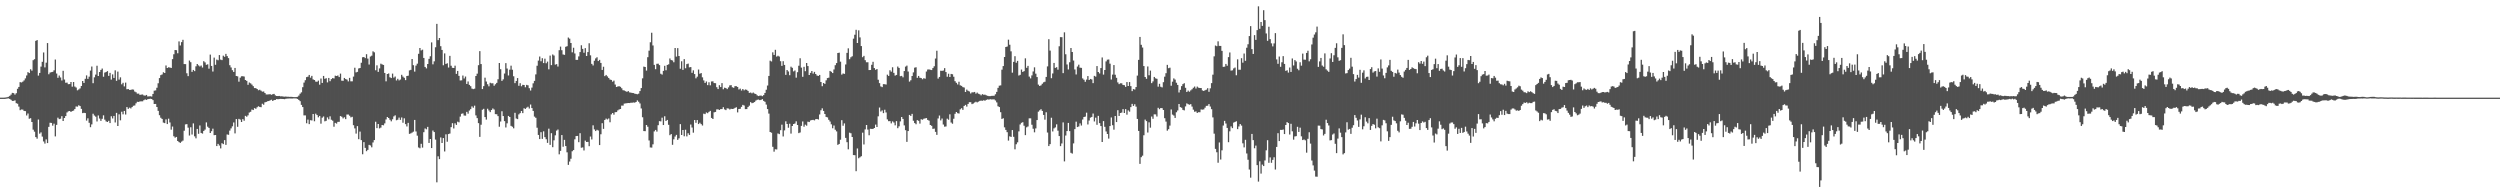 <svg xmlns="http://www.w3.org/2000/svg" width="1920" height="150"><path fill="#4f4f4f" d="M0 75h1v1H0zM1 75h1v1H1zM2 74.998h1v1H2zM3 74.968h1v1H3zM4 74.865h1v1H4zM5 74.67h1v1H5zM6 74.334h1v1.22H6zM7 73.629h1v2.344H7zM8 72.638h1v4.001H8zM9 71.297h1v6.239H9zM10 71.539h1v5.921H10zM11 72.636h1v4.397H11zM12 71.56h1v7.691H12zM13 68.188h1v11.481H13zM14 66.788h1v15.063H14zM15 63.059h1v21.598H15zM16 63.316h1v20.753H16zM17 62.707h1v21.483H17zM18 61.736h1v23.484H18zM19 60.217h1v25.148H19zM20 57.941h1v30.716H20zM21 55.415h1v31.753H21zM22 56.092h1v35.113H22zM23 53.172h1v37.594H23zM24 54.266h1v39.409H24zM25 46.257h1v53.31H25zM26 45.488h1v55.637H26zM27 31.384h1v73.907H27zM28 30.789h1v75.727H28zM29 58.074h1v33.701H29zM30 56.014h1v46.652H30zM31 51.173h1v50.499H31zM32 47.461h1v57.446H32zM33 40.281h1v68.343H33zM34 51.787h1v58.476H34zM35 48.154h1v58.922H35zM36 33.062h1v76.791H36zM37 57.019h1v40.419H37zM38 55.696h1v38.551H38zM39 55.387h1v39.007H39zM40 55.197h1v41.298H40zM41 53.996h1v40.966H41zM42 45.699h1v59.03H42zM43 56.499h1v39.421H43zM44 59.729h1v30.643H44zM45 58.031h1v33.468H45zM46 59.514h1v31.675H46zM47 61.784h1v27.466H47zM48 54.396h1v38.514H48zM49 61.077h1v29.565H49zM50 63.519h1v25.605H50zM51 63.414h1v22.964H51zM52 64.668h1v20.831H52zM53 64.554h1v20.684H53zM54 62.968h1v22.98H54zM55 66.584h1v18.691H55zM56 62.995h1v21.936H56zM57 66.456h1v17.301H57zM58 67.243h1v14.523H58zM59 69.356h1v12.57H59zM60 68.729h1v12.11H60zM61 67.87h1v13.593H61zM62 66.051h1v17.583H62zM63 62.189h1v24.672H63zM64 63.696h1v22.939H64zM65 60.528h1v26.317H65zM66 57.921h1v34.72H66zM67 60.578h1v30.298H67zM68 58.898h1v35.434H68zM69 54.213h1v43.461H69zM70 51.091h1v44.449H70zM71 63.874h1v23.468H71zM72 59.374h1v29.343H72zM73 57.314h1v32.282H73zM74 50.482h1v42.779H74zM75 58.36h1v30.302H75zM76 55.314h1v35.727H76zM77 53.725h1v39.103H77zM78 52.652h1v38.563H78zM79 58.946h1v29.606H79zM80 55.74h1v36.146H80zM81 55.28h1v37.956H81zM82 54.627h1v39.057H82zM83 58.273h1v34.502H83zM84 55.957h1v38.56H84zM85 61.148h1v28.141H85zM86 57.145h1v33.857H86zM87 59.839h1v29.194H87zM88 54.012h1v40.018H88zM89 62.068h1v24.635H89zM90 54.973h1v41.806H90zM91 61.118h1v26.711H91zM92 59.399h1v33.026H92zM93 64.758h1v21.06H93zM94 63.572h1v24.237H94zM95 66.341h1v18.849H95zM96 63.423h1v24.546H96zM97 68.573h1v13.669H97zM98 68.33h1v15.287H98zM99 69.054h1v13.66H99zM100 69.006h1v14.299H100zM101 68.653h1v13.587H101zM102 68.816h1v12.412H102zM103 70.294h1v10.728H103zM104 70.846h1v8.505H104zM105 71.915h1v6.283H105zM106 71.892h1v6.39H106zM107 72.865h1v4.997H107zM108 72.656h1v5.171H108zM109 72.53h1v5.274H109zM110 73.263h1v3.703H110zM111 73.462h1v2.886H111zM112 72.894h1v3.841H112zM113 74.089h1v2.11H113zM114 74h1v2.005H114zM115 73.954h1v1.893H115zM116 74.133h1v1.881H116zM117 72.132h1v4.747H117zM118 69.612h1v10.279H118zM119 69.402h1v10.407H119zM120 67.385h1v14.804H120zM121 63.929h1v21.234H121zM122 59.951h1v28.501H122zM123 57.719h1v32.708H123zM124 57.166h1v34.182H124zM125 55.502h1v38.652H125zM126 56.053h1v38.489H126zM127 50.267h1v41.426H127zM128 52.206h1v43.056H128zM129 51.665h1v39.496H129zM130 51.855h1v42.177H130zM131 52.185h1v47.388H131zM132 45.399h1v51.785H132zM133 41.691h1v62.959H133zM134 38.425h1v67.322H134zM135 38.557h1v66.594H135zM136 40.897h1v67.395H136zM137 31.787h1v77.393H137zM138 34.925h1v74.79H138zM139 32.371h1v76.404H139zM140 30.565h1v77.429H140zM141 49.219h1v51.209H141zM142 49.23h1v46.287H142zM143 56.248h1v39.078H143zM144 58.486h1v39.551H144zM145 46.516h1v57.578H145zM146 47.752h1v49.991H146zM147 55.213h1v48.123H147zM148 53.712h1v41.057H148zM149 54.616h1v50.105H149zM150 50.945h1v55.319H150zM151 49.159h1v49.883H151zM152 50.226h1v52.529H152zM153 51.022h1v45.328H153zM154 50.345h1v51.746H154zM155 51.844h1v50.749H155zM156 47.01h1v53.536H156zM157 47.921h1v51.63H157zM158 49.75h1v44.275H158zM159 49.409h1v47.862H159zM160 52.748h1v45.5H160zM161 41.959h1v60.167H161zM162 50.613h1v50.163H162zM163 54.918h1v43.893H163zM164 44.234h1v59.59H164zM165 49.77h1v53.923H165zM166 45.767h1v66.434H166zM167 46.291h1v64.177H167zM168 42.284h1v69.497H168zM169 45.788h1v68.171H169zM170 46.17h1v63.806H170zM171 42.778h1v67.924H171zM172 43.643h1v63.98H172zM173 41.373h1v69.899H173zM174 43.108h1v60.181H174zM175 44.65h1v58.885H175zM176 50.059h1v50.24H176zM177 51.814h1v46.812H177zM178 53.931h1v43.074H178zM179 55.227h1v38.801H179zM180 52.16h1v50.284H180zM181 58.367h1v33.092H181zM182 58.635h1v38.727H182zM183 62.743h1v28.57H183zM184 59.64h1v32.239H184zM185 58.557h1v35.122H185zM186 58.509h1v32.971H186zM187 58.784h1v33.939H187zM188 61.45h1v27.53H188zM189 62.114h1v27.533H189zM190 65.117h1v23.433H190zM191 63.366h1v23.067H191zM192 64.018h1v21.827H192zM193 64.964h1v19.165H193zM194 66.186h1v18.341H194zM195 67.632h1v15.422H195zM196 67.69h1v15.873H196zM197 68.349h1v14.006H197zM198 69.342h1v12.291H198zM199 68.919h1v13.216H199zM200 69.614h1v12.719H200zM201 70.397h1v9.272H201zM202 70.26h1v10.151H202zM203 71.436h1v7.162H203zM204 72.551h1v5.729H204zM205 72.56h1v5.198H205zM206 72.425h1v5.138H206zM207 72.37h1v4.692H207zM208 72.796h1v3.809H208zM209 72.356h1v5.228H209zM210 72.066h1v4.768H210zM211 73.244h1v3.509H211zM212 73.748h1v2.344H212zM213 73.796h1v2.431H213zM214 73.686h1v2.419H214zM215 73.988h1v1.918H215zM216 73.936h1v2.065H216zM217 74.151h1v1.888H217zM218 74.217h1v1.989H218zM219 74.121h1v1.74H219zM220 74.295h1v1.442H220zM221 74.313h1v1.348H221zM222 74.405h1v1.206H222zM223 74.339h1v1.341H223zM224 74.428h1v1.227H224zM225 74.542h1v1.028H225zM226 74.59h1v1H226zM227 74.526h1v1.096H227zM228 74.325h1v1.643H228zM229 73.432h1v3.307H229zM230 71.915h1v5.793H230zM231 70.908h1v9.652H231zM232 66.969h1v15.255H232zM233 63.462h1v25.152H233zM234 61.617h1v26.99H234zM235 59.23h1v35.45H235zM236 58.889h1v32.946H236zM237 57.545h1v37.791H237zM238 59.633h1v32.685H238zM239 58.257h1v34.246H239zM240 60.97h1v26.58H240zM241 61.464h1v31.664H241zM242 62.668h1v24.617H242zM243 62.812h1v25.576H243zM244 61.894h1v28.215H244zM245 65.002h1v24.047H245zM246 60.303h1v34.685H246zM247 63.673h1v26.679H247zM248 58.337h1v31.112H248zM249 60.537h1v32.655H249zM250 60.081h1v32.699H250zM251 63.286h1v26.878H251zM252 59.843h1v31.804H252zM253 62.373h1v26.954H253zM254 60.75h1v31.19H254zM255 59.962h1v32.699H255zM256 60.265h1v37.08H256zM257 58.102h1v36.265H257zM258 58.347h1v36.583H258zM259 57.946h1v35.649H259zM260 59.166h1v34.363H260zM261 56.516h1v32.607H261zM262 61.935h1v27.725H262zM263 62.064h1v28.851H263zM264 59.871h1v30.174H264zM265 60.725h1v30.758H265zM266 61.127h1v26.853H266zM267 62.505h1v25.477H267zM268 59.827h1v29.082H268zM269 62.441h1v27.72H269zM270 62.441h1v27.247H270zM271 58.827h1v37.347H271zM272 52.016h1v46.608H272zM273 55.579h1v47.006H273zM274 55.172h1v41.678H274zM275 52.592h1v54.31H275zM276 52.231h1v48.835H276zM277 48.157h1v59.442H277zM278 43.98h1v74.5H278zM279 43.794h1v65.367H279zM280 44.639h1v68.906H280zM281 41.638h1v74.495H281zM282 44.991h1v70.115H282zM283 49.564h1v61.694H283zM284 43.442h1v68.254H284zM285 42.73h1v70.437H285zM286 39.448h1v69.979H286zM287 40.182h1v67.393H287zM288 53.984h1v39.526H288zM289 50.157h1v48.274H289zM290 55.197h1v40.027H290zM291 52.54h1v46.072H291zM292 48.921h1v49.078H292zM293 49.477h1v46.53H293zM294 49.864h1v46.402H294zM295 56.01h1v38.782H295zM296 62.485h1v29.288H296zM297 56.824h1v33.012H297zM298 56.429h1v34.216H298zM299 59.317h1v32.653H299zM300 59.953h1v33.246H300zM301 56.509h1v35.113H301zM302 59.601h1v29.817H302zM303 58.804h1v29.794H303zM304 61.794h1v30.568H304zM305 60.509h1v31.444H305zM306 61.766h1v28.563H306zM307 61.07h1v30.966H307zM308 57.468h1v32.726H308zM309 58.841h1v35.42H309zM310 59.734h1v31.17H310zM311 61.53h1v33.813H311zM312 58.358h1v38.782H312zM313 58.092h1v36.281H313zM314 54.064h1v48.728H314zM315 53.673h1v48.776H315zM316 45.291h1v56.525H316zM317 50.093h1v51.005H317zM318 55.005h1v37.084H318zM319 50.397h1v50.561H319zM320 48.878h1v55.317H320zM321 41.306h1v71.939H321zM322 36.864h1v77.02H322zM323 38.704h1v71.728H323zM324 38.166h1v75.189H324zM325 44.513h1v56.995H325zM326 51.402h1v47.279H326zM327 52.549h1v46.759H327zM328 49.148h1v48.306H328zM329 45.234h1v64.518H329zM330 43.206h1v63.536H330zM331 32.574h1v81.147H331zM332 49.402h1v50.845H332zM333 47.086h1v54.324H333zM334 36.289h1v70.918H334zM335 18.347h1v121.701H335zM336 30.84h1v89.245H336zM337 29.178h1v93.042H337zM338 35.484h1v70.091H338zM339 38.354h1v71.479H339zM340 50.114h1v55.898H340zM341 41.016h1v75.315H341zM342 49.118h1v54.035H342zM343 48.571h1v60.3H343zM344 51.858h1v51.085H344zM345 42.881h1v59.668H345zM346 50.473h1v47.148H346zM347 52.073h1v42.531H347zM348 52.245h1v46.436H348zM349 50.414h1v44.28H349zM350 56.747h1v39.178H350zM351 54.49h1v38.947H351zM352 58.248h1v35.704H352zM353 61.78h1v27.787H353zM354 61.695h1v25.727H354zM355 57.992h1v29.075H355zM356 60.271h1v28.439H356zM357 58.77h1v30.05H357zM358 64.439h1v21.476H358zM359 62.583h1v24.729H359zM360 65.174h1v19.737H360zM361 66.177h1v17.629H361zM362 68.026h1v13.69H362zM363 68.461h1v14.271H363zM364 68.076h1v13.058H364zM365 58.356h1v30.256H365zM366 56.552h1v34.163H366zM367 50.095h1v44.456H367zM368 39.251h1v65.885H368zM369 49.178h1v46.638H369zM370 68.383h1v15.88H370zM371 66.156h1v17.411H371zM372 59.651h1v30.266H372zM373 62.629h1v29.208H373zM374 64.723h1v18.764H374zM375 66.312h1v18.501H375zM376 63.54h1v22.559H376zM377 64.002h1v20.474H377zM378 63.924h1v19.366H378zM379 65.842h1v18.258H379zM380 64.698h1v22.98H380zM381 63.636h1v24.136H381zM382 60.899h1v28.272H382zM383 48.367h1v48.945H383zM384 53.144h1v40.172H384zM385 62.121h1v23.312H385zM386 60.926h1v28.19H386zM387 56.47h1v36.555H387zM388 48.461h1v49.407H388zM389 52.647h1v42.051H389zM390 57.964h1v31.073H390zM391 53.49h1v36.374H391zM392 50.418h1v46.255H392zM393 53.561h1v43.763H393zM394 58.573h1v39.973H394zM395 63.824h1v22.818H395zM396 62.178h1v28.84H396zM397 59.953h1v31.55H397zM398 65.874h1v21.989H398zM399 63.922h1v22.943H399zM400 66.241h1v18.998H400zM401 65.142h1v21.737H401zM402 65.263h1v17.871H402zM403 67.042h1v16.603H403zM404 65.154h1v17.544H404zM405 65.556h1v16.393H405zM406 67.756h1v15.617H406zM407 69.553h1v10.726H407zM408 67.289h1v15.702H408zM409 64.023h1v21.192H409zM410 62.114h1v27.455H410zM411 57.127h1v33.365H411zM412 50.503h1v47.615H412zM413 46.527h1v57.123H413zM414 43.428h1v63.367H414zM415 47.063h1v54.484H415zM416 44.673h1v62H416zM417 48.415h1v52.449H417zM418 45.044h1v60.266H418zM419 48.573h1v58.38H419zM420 47.285h1v62.422H420zM421 53.224h1v45.58H421zM422 42.68h1v68.565H422zM423 50.029h1v52.257H423zM424 41.835h1v71.238H424zM425 42.625h1v65.166H425zM426 49.61h1v54.331H426zM427 49.26h1v51.03H427zM428 51.116h1v48.363H428zM429 38.567h1v79.952H429zM430 35.802h1v80.055H430zM431 38.578h1v65.177H431zM432 41.846h1v70.856H432zM433 42.142h1v65.285H433zM434 35.964h1v76.2H434zM435 35.461h1v81.529H435zM436 28.802h1v97.839H436zM437 29.709h1v94.365H437zM438 33.023h1v88.883H438zM439 40.166h1v75.983H439zM440 36.658h1v78.576H440zM441 41.061h1v65.967H441zM442 45.966h1v58.51H442zM443 45.955h1v58.432H443zM444 43.3h1v65.889H444zM445 39.986h1v62.332H445zM446 34.772h1v78.666H446zM447 37.539h1v75.665H447zM448 40.485h1v75.061H448zM449 36.955h1v71.041H449zM450 43.016h1v66.054H450zM451 40.004h1v68.931H451zM452 33.231h1v79.034H452zM453 42.492h1v62.376H453zM454 49.075h1v58.052H454zM455 50.281h1v45.965H455zM456 46.644h1v52.742H456zM457 44.849h1v55.807H457zM458 43.973h1v55.697H458zM459 46.882h1v53.394H459zM460 45.955h1v65.445H460zM461 48.347h1v54.784H461zM462 53.693h1v40.911H462zM463 51.27h1v47.688H463zM464 58.482h1v33.671H464zM465 57.541h1v33.527H465zM466 58.658h1v33.101H466zM467 59.83h1v31.163H467zM468 61.066h1v32.852H468zM469 61.4h1v26.452H469zM470 62.711h1v24.067H470zM471 61.894h1v26.173H471zM472 64.941h1v21.227H472zM473 66.813h1v19.24H473zM474 66.422h1v18.359H474zM475 66.209h1v17.835H475zM476 66.646h1v17.045H476zM477 67.802h1v13.298H477zM478 69.28h1v11.806H478zM479 69.543h1v10.03H479zM480 70.017h1v9.38H480zM481 70.541h1v8.73H481zM482 69.933h1v9.149H482zM483 70.949h1v8.222H483zM484 71.143h1v7.755H484zM485 71.349h1v7.576H485zM486 71.455h1v7.235H486zM487 71.917h1v6.949H487zM488 72.144h1v6.205H488zM489 72.388h1v4.729H489zM490 71.928h1v6.207H490zM491 69.958h1v9.494H491zM492 67.628h1v15.672H492zM493 60.18h1v29.886H493zM494 51.148h1v49.522H494zM495 51.471h1v49.29H495zM496 54.24h1v41.751H496zM497 43.925h1v53.424H497zM498 38.908h1v68.965H498zM499 32.444h1v80.794H499zM500 25.124h1v88.233H500zM501 34.914h1v75.94H501zM502 49.816h1v51.119H502zM503 53.158h1v46.645H503zM504 48.981h1v52.085H504zM505 48.912h1v47.242H505zM506 50.034h1v43.017H506zM507 56.632h1v36.601H507zM508 57.296h1v33.092H508zM509 54.437h1v41.588H509zM510 50.546h1v38.732H510zM511 53.968h1v38.965H511zM512 49.857h1v42.261H512zM513 49.397h1v46.457H513zM514 44.913h1v58.908H514zM515 46.117h1v56.871H515zM516 46.458h1v64.745H516zM517 47.818h1v59.176H517zM518 36.866h1v67.981H518zM519 43.474h1v60.114H519zM520 36.942h1v70.471H520zM521 43.002h1v63.236H521zM522 52.805h1v42.509H522zM523 47.028h1v56.633H523zM524 53.648h1v46.185H524zM525 45.417h1v59.217H525zM526 52.428h1v47.194H526zM527 49.258h1v55.475H527zM528 48.843h1v53.497H528zM529 51.7h1v51.92H529zM530 51.519h1v44.122H530zM531 55.934h1v42.003H531zM532 53.993h1v47.915H532zM533 56.866h1v35.271H533zM534 60.152h1v34.168H534zM535 58.891h1v33.317H535zM536 53.384h1v41.881H536zM537 56.648h1v37.597H537zM538 56.101h1v39.231H538zM539 59.39h1v36.999H539zM540 61.752h1v25.55H540zM541 63.684h1v23.978H541zM542 62.567h1v23.806H542zM543 65.394h1v21.534H543zM544 63.165h1v22.767H544zM545 65.54h1v19.602H545zM546 62.549h1v28.022H546zM547 62.444h1v28.97H547zM548 63.787h1v22.493H548zM549 63.874h1v22.085H549zM550 66.98h1v17.045H550zM551 68.394h1v15.548H551zM552 65.412h1v19.043H552zM553 66.847h1v16.96H553zM554 63.831h1v19.911H554zM555 68.532h1v13.797H555zM556 67.339h1v16.677H556zM557 67.612h1v16.954H557zM558 68.433h1v14.788H558zM559 67.115h1v16.262H559zM560 65.582h1v18.489H560zM561 65.369h1v18.187H561zM562 67.033h1v16.686H562zM563 67.417h1v16.075H563zM564 66.129h1v16.688H564zM565 66.193h1v16.2H565zM566 66.788h1v19.529H566zM567 68.69h1v15.038H567zM568 68.042h1v15.521H568zM569 69.509h1v12.554H569zM570 68.337h1v12.184H570zM571 69.381h1v11.666H571zM572 68.703h1v15.129H572zM573 68.971h1v14.784H573zM574 69.834h1v12.385H574zM575 71.301h1v9.87H575zM576 71.047h1v7.384H576zM577 71.654h1v7.615H577zM578 71.075h1v7.894H578zM579 71.839h1v6.546H579zM580 72.198h1v5.054H580zM581 73.199h1v3.452H581zM582 73.764h1v2.694H582zM583 73.485h1v3.406H583zM584 73.366h1v3.328H584zM585 73.874h1v2.241H585zM586 73.05h1v4.431H586zM587 71.397h1v6.77H587zM588 68.905h1v11.451H588zM589 65.705h1v18.043H589zM590 58.324h1v28.942H590zM591 46.607h1v54.754H591zM592 47.23h1v54.726H592zM593 40.178h1v72.543H593zM594 42.167h1v74.333H594zM595 38.242h1v76.374H595zM596 43.49h1v71.3H596zM597 42.783h1v59.739H597zM598 43.417h1v59.604H598zM599 46.992h1v53.001H599zM600 50.581h1v45.154H600zM601 47.019h1v57.798H601zM602 49.883h1v50.277H602zM603 57.479h1v35.722H603zM604 53.755h1v41.497H604zM605 54.877h1v43.198H605zM606 57.731h1v37.299H606zM607 51.194h1v51.435H607zM608 52.08h1v44.674H608zM609 54.854h1v40.371H609zM610 54.142h1v40.728H610zM611 59.631h1v33.545H611zM612 55.435h1v40.565H612zM613 50.491h1v51.769H613zM614 44.744h1v56.983H614zM615 51.922h1v44.759H615zM616 58.967h1v34.308H616zM617 51.292h1v46.059H617zM618 54.687h1v41.037H618zM619 48.399h1v48.107H619zM620 50.759h1v42.694H620zM621 57.587h1v36.155H621zM622 55.978h1v36.555H622zM623 54.552h1v37.665H623zM624 56.543h1v35.509H624zM625 55.19h1v37.262H625zM626 56.836h1v34.692H626zM627 58.026h1v33.353H627zM628 58.31h1v33.484H628zM629 57.545h1v30.382H629zM630 62.959h1v21.717H630zM631 66.213h1v16.97H631zM632 63.741h1v21.447H632zM633 64.423h1v23.138H633zM634 61.684h1v28.107H634zM635 59.937h1v30.217H635zM636 59.642h1v32.364H636zM637 54.492h1v38.833H637zM638 55.119h1v40.366H638zM639 56.094h1v42.419H639zM640 53.352h1v43.037H640zM641 50.059h1v49.602H641zM642 48.42h1v52.481H642zM643 40.704h1v70.547H643zM644 40.437h1v70.098H644zM645 47.349h1v59.991H645zM646 57.273h1v35.033H646zM647 56.445h1v40.114H647zM648 56.705h1v38.064H648zM649 49.503h1v56.381H649zM650 40.592h1v68.627H650zM651 37.095h1v77.613H651zM652 45.442h1v56.45H652zM653 43.989h1v58.363H653zM654 43.197h1v62.016H654zM655 29.672h1v89.432H655zM656 26.653h1v92.552H656zM657 22.888h1v108.579H657zM658 33.028h1v80.989H658zM659 23.284h1v98.242H659zM660 28.729h1v92.032H660zM661 35.376h1v84.601H661zM662 43.932h1v57.974H662zM663 42.927h1v68.016H663zM664 46.25h1v53.129H664zM665 47.813h1v48.192H665zM666 47.832h1v51.717H666zM667 53.812h1v50.06H667zM668 53.757h1v45.173H668zM669 49.761h1v49.24H669zM670 47.445h1v51.577H670zM671 52.297h1v46.006H671zM672 53.613h1v42.078H672zM673 53.018h1v44.514H673zM674 61.228h1v28.137H674zM675 63.86h1v18.739H675zM676 66.339h1v19.341H676zM677 66.9h1v17.901H677zM678 64.622h1v22.259H678zM679 64.657h1v19.622H679zM680 64.943h1v21.426H680zM681 57.321h1v34.383H681zM682 58.292h1v34.8H682zM683 53.984h1v39.068H683zM684 55.039h1v39.714H684zM685 51.654h1v41.561H685zM686 55.978h1v38.109H686zM687 58.058h1v38.192H687zM688 57.559h1v35.464H688zM689 51.089h1v47.345H689zM690 52.148h1v44.873H690zM691 58.514h1v34.699H691zM692 58.271h1v31.566H692zM693 59.397h1v31.925H693zM694 54.572h1v41.753H694zM695 51.173h1v48.808H695zM696 50.4h1v58.542H696zM697 54.952h1v45.729H697zM698 62.654h1v25.624H698zM699 61.629h1v27.425H699zM700 58.372h1v29.071H700zM701 55.625h1v37.111H701zM702 51.97h1v42.547H702zM703 51.645h1v43.795H703zM704 59.734h1v32.554H704zM705 58.296h1v34.461H705zM706 59.713h1v35.207H706zM707 59.949h1v31.632H707zM708 60.896h1v31.044H708zM709 60.036h1v31.138H709zM710 60.397h1v30.536H710zM711 54.929h1v35.761H711zM712 53.38h1v38.704H712zM713 53.291h1v39.4H713zM714 53.62h1v42.38H714zM715 53.817h1v42.815H715zM716 52.277h1v46.699H716zM717 50.883h1v47.887H717zM718 44.948h1v56.315H718zM719 38.96h1v64.6H719zM720 60.358h1v30.636H720zM721 59.074h1v29.677H721zM722 54.346h1v38.135H722zM723 54.401h1v36.642H723zM724 54.172h1v41.467H724zM725 52.311h1v44.992H725zM726 55.353h1v41.776H726zM727 58.946h1v32.206H727zM728 56.605h1v35.367H728zM729 59.129h1v28.7H729zM730 56.763h1v37.354H730zM731 57.051h1v37.981H731zM732 58.919h1v32.275H732zM733 62.379h1v25.024H733zM734 63.588h1v22.419H734zM735 64.845h1v22.101H735zM736 62.766h1v24.431H736zM737 65.545h1v18.425H737zM738 65.925h1v17.162H738zM739 66.923h1v17.459H739zM740 67.248h1v14.102H740zM741 70.676h1v9.86H741zM742 68.839h1v13.026H742zM743 69.754h1v10.06H743zM744 70.269h1v8.233H744zM745 71.775h1v6.729H745zM746 70.894h1v9.094H746zM747 70.935h1v8.59H747zM748 70.589h1v8.139H748zM749 71.88h1v6.246H749zM750 71.141h1v7.489H750zM751 72.002h1v6.081H751zM752 72.395h1v5.095H752zM753 73.192h1v4.07H753zM754 72.283h1v5.152H754zM755 72.778h1v4.241H755zM756 72.697h1v4.642H756zM757 73.224h1v3.47H757zM758 73.567h1v2.765H758zM759 73.849h1v2.646H759zM760 73.828h1v2.337H760zM761 73.634h1v2.74H761zM762 73.567h1v2.765H762zM763 73.531h1v2.783H763zM764 72.388h1v4.752H764zM765 70.535h1v8.112H765zM766 67.49h1v14.127H766zM767 65.785h1v16.439H767zM768 65.565h1v20.609H768zM769 53.515h1v37.821H769zM770 50.734h1v40.107H770zM771 43.762h1v54.04H771zM772 36.12h1v63.646H772zM773 35.742h1v65.781H773zM774 30.478h1v77.507H774zM775 34.378h1v70.323H775zM776 39.4h1v65.786H776zM777 55.788h1v44.095H777zM778 47.5h1v57.581H778zM779 43.151h1v71.518H779zM780 48.168h1v62.621H780zM781 46.761h1v62.566H781zM782 57.987h1v42.907H782zM783 57.461h1v38.153H783zM784 53.428h1v40.897H784zM785 55.266h1v38.585H785zM786 54.607h1v41.936H786zM787 44.813h1v58.97H787zM788 52.057h1v45.729H788zM789 50.608h1v46.493H789zM790 58.818h1v32.06H790zM791 60.217h1v30.678H791zM792 57.907h1v37.887H792zM793 54.874h1v43.992H793zM794 51.718h1v49.925H794zM795 56.591h1v41.996H795zM796 59.205h1v33.021H796zM797 64.993h1v20.769H797zM798 66.051h1v18.707H798zM799 65.511h1v18.35H799zM800 64.323h1v20.863H800zM801 63.219h1v25.074H801zM802 62.791h1v29.114H802zM803 59.109h1v27.111H803zM804 51.011h1v50.765H804zM805 30.103h1v82.069H805zM806 38.85h1v71.856H806zM807 60.056h1v30.369H807zM808 56.417h1v44.557H808zM809 48.328h1v50.295H809zM810 52.146h1v45.718H810zM811 51.608h1v43.886H811zM812 53.51h1v46.828H812zM813 35.541h1v68.974H813zM814 28.512h1v83.735H814zM815 28.567h1v81.602H815zM816 56.158h1v37.855H816zM817 24.825h1v99.126H817zM818 41.693h1v62.419H818zM819 49.487h1v51.154H819zM820 53.327h1v41.071H820zM821 47.841h1v52.866H821zM822 36.852h1v80.49H822zM823 39.933h1v78.016H823zM824 46.495h1v63.623H824zM825 53.343h1v45.839H825zM826 57.175h1v36.251H826zM827 51.098h1v46.464H827zM828 49.656h1v47.489H828zM829 51.97h1v42.822H829zM830 52.139h1v44.257H830zM831 60.233h1v31.545H831zM832 61.242h1v28.59H832zM833 62.826h1v26.713H833zM834 61.139h1v25.397H834zM835 58.427h1v37.178H835zM836 61.418h1v31.151H836zM837 60.64h1v29.718H837zM838 61.031h1v28.773H838zM839 63.821h1v23.349H839zM840 58.262h1v35.008H840zM841 58.85h1v31.527H841zM842 50.745h1v45.097H842zM843 55.298h1v33.68H843zM844 56.417h1v38.128H844zM845 52.272h1v44.539H845zM846 44.115h1v64.921H846zM847 57.31h1v35.695H847zM848 53.746h1v43.658H848zM849 47.173h1v53.815H849zM850 45.836h1v57.095H850zM851 45.644h1v60.817H851zM852 48.891h1v47.94H852zM853 61.063h1v29.126H853zM854 57.319h1v38.858H854zM855 49.967h1v49.629H855zM856 57.415h1v31.664H856zM857 59.75h1v33.974H857zM858 63.268h1v21.353H858zM859 64.609h1v24.413H859zM860 63.952h1v22.829H860zM861 64h1v22.502H861zM862 65.204h1v18.59H862zM863 65.456h1v21.314H863zM864 66.719h1v17.073H864zM865 63.004h1v25.086H865zM866 66.053h1v18.743H866zM867 63.041h1v22.719H867zM868 66.14h1v16.155H868zM869 69.974h1v9.794H869zM870 68.397h1v12.955H870zM871 68.742h1v11.328H871zM872 66.891h1v15.013H872zM873 58.056h1v33.291H873zM874 45.973h1v54.591H874zM875 28.368h1v97.466H875zM876 34.417h1v86.32H876zM877 36.479h1v83.072H877zM878 50.734h1v53.129H878zM879 59.138h1v32.733H879zM880 60.516h1v32.538H880zM881 51.059h1v50.739H881zM882 57.779h1v36.196H882zM883 54.206h1v43.845H883zM884 63.856h1v25.644H884zM885 62.492h1v28.75H885zM886 59.088h1v28.707H886zM887 60.18h1v27.681H887zM888 60.542h1v28.94H888zM889 66.577h1v16.203H889zM890 64.373h1v19.494H890zM891 66.589h1v16.37H891zM892 67.131h1v15.99H892zM893 63.126h1v21.346H893zM894 58.866h1v31.888H894zM895 56.236h1v37.162H895zM896 49.828h1v50.538H896zM897 52.361h1v46.846H897zM898 51.949h1v44.498H898zM899 65.868h1v18.222H899zM900 62.743h1v25.267H900zM901 60.217h1v28.535H901zM902 61.111h1v29.444H902zM903 63.54h1v22.667H903zM904 65.234h1v19.618H904zM905 71.029h1v8.867H905zM906 68.985h1v13.271H906zM907 66.138h1v16.583H907zM908 64.606h1v19.794H908zM909 63.874h1v20.92H909zM910 67.413h1v14.312H910zM911 70.674h1v8.727H911zM912 69.596h1v10.407H912zM913 70.468h1v9.959H913zM914 69.408h1v10.549H914zM915 68.536h1v13.326H915zM916 67.376h1v16.848H916zM917 66.476h1v19.343H917zM918 67.982h1v17.551H918zM919 66.508h1v20.245H919zM920 67.346h1v18.798H920zM921 67.561h1v18.654H921zM922 67.637h1v16.427H922zM923 69.443h1v14.777H923zM924 69.907h1v14.106H924zM925 69.264h1v13.415H925zM926 68.882h1v12.412H926zM927 67.726h1v13.481H927zM928 70.521h1v9.382H928zM929 67.861h1v13.964H929zM930 63.86h1v20.009H930zM931 57.344h1v32.806H931zM932 43.279h1v59.398H932zM933 34.943h1v79.382H933zM934 35.479h1v81.449H934zM935 31.721h1v93.255H935zM936 35.225h1v74.168H936zM937 35.294h1v87.201H937zM938 39.061h1v76.4H938zM939 51.354h1v45.031H939zM940 51.212h1v41.595H940zM941 49.079h1v45.798H941zM942 50.464h1v47.805H942zM943 43.874h1v65.326H943zM944 40.299h1v60.563H944zM945 54.215h1v42.857H945zM946 54.021h1v44.408H946zM947 52.535h1v41.604H947zM948 51.849h1v41.785H948zM949 57.797h1v35.328H949zM950 45.58h1v53.614H950zM951 53.57h1v43.55H951zM952 53.545h1v41.756H952zM953 44.678h1v51.776H953zM954 48.132h1v61.936H954zM955 41.128h1v72.069H955zM956 46.71h1v60.671H956zM957 36.662h1v81.211H957zM958 33.998h1v88.679H958zM959 27.681h1v102.529H959zM960 20.08h1v116.381H960zM961 37.756h1v65.095H961zM962 41.407h1v66.235H962zM963 26.971h1v86.882H963zM964 30.606h1v81.199H964zM965 23.161h1v103.671H965zM966 4.866h1v134.612H966zM967 22.144h1v101.753H967zM968 16.894h1v116.436H968zM969 19.846h1v106.585H969zM970 7.853h1v119.675H970zM971 15.482h1v107.752H971zM972 25.683h1v89.776H972zM973 31.325h1v76.365H973zM974 20.551h1v104.475H974zM975 30.075h1v90.785H975zM976 33.298h1v91.74H976zM977 35.651h1v87.132H977zM978 33.309h1v87.489H978zM979 25.459h1v104.738H979zM980 45.623h1v67.212H980zM981 48.981h1v53.323H981zM982 43.439h1v64.905H982zM983 51.313h1v48.407H983zM984 47.818h1v51.959H984zM985 43.103h1v56.397H985zM986 49.107h1v53.834H986zM987 54.401h1v41.593H987zM988 53.982h1v39.828H988zM989 55.749h1v38.791H989zM990 51.842h1v51.502H990zM991 55.241h1v39.844H991zM992 44.897h1v55.951H992zM993 50.297h1v56.965H993zM994 46.113h1v58.684H994zM995 47.191h1v57.384H995zM996 52.796h1v44.587H996zM997 53.97h1v47.336H997zM998 47.816h1v50.247H998zM999 50.416h1v54.285H999zM1000 41.19h1v66.356H1000zM1001 45.767h1v61.321H1001zM1002 45.895h1v61.872H1002zM1003 40.659h1v76.581H1003zM1004 38.976h1v67.613H1004zM1005 47.115h1v54.47H1005zM1006 45.502h1v64.759H1006zM1007 34.14h1v89.169H1007zM1008 28.926h1v98.114H1008zM1009 26.498h1v104.498H1009zM1010 24.85h1v110.804H1010zM1011 20.441h1v115.308H1011zM1012 51.329h1v45.154H1012zM1013 47.179h1v49.32H1013zM1014 44.513h1v54.635H1014zM1015 50.329h1v49.039H1015zM1016 51.249h1v52.795H1016zM1017 41.027h1v61.76H1017zM1018 53.238h1v38.716H1018zM1019 54.222h1v40.272H1019zM1020 55.19h1v41.186H1020zM1021 44.877h1v62.927H1021zM1022 40.869h1v66.743H1022zM1023 47.564h1v55.731H1023zM1024 42.421h1v60.101H1024zM1025 36.749h1v73.703H1025zM1026 33.213h1v84.383H1026zM1027 44.03h1v62.419H1027zM1028 46.671h1v51.948H1028zM1029 46.255h1v55.61H1029zM1030 36.747h1v68.59H1030zM1031 26.376h1v92.222H1031zM1032 34.671h1v82.955H1032zM1033 56.413h1v45.292H1033zM1034 56.145h1v37.773H1034zM1035 53.794h1v45.816H1035zM1036 52.682h1v46.342H1036zM1037 44.41h1v58.418H1037zM1038 51.226h1v46.883H1038zM1039 56.946h1v39.22H1039zM1040 62.64h1v25.743H1040zM1041 60.738h1v29.735H1041zM1042 57.495h1v35.038H1042zM1043 59.596h1v37.826H1043zM1044 53.604h1v38.107H1044zM1045 63.579h1v24.509H1045zM1046 55.829h1v43.5H1046zM1047 54.007h1v42.957H1047zM1048 60.237h1v29.833H1048zM1049 59.029h1v34.379H1049zM1050 58.898h1v35.807H1050zM1051 61.439h1v29.293H1051zM1052 53.032h1v46.775H1052zM1053 51.62h1v45.035H1053zM1054 55.749h1v39.542H1054zM1055 54.838h1v40.966H1055zM1056 54.57h1v43.976H1056zM1057 58.841h1v32.291H1057zM1058 52.515h1v45.271H1058zM1059 55.133h1v43.312H1059zM1060 45.683h1v62.905H1060zM1061 52.663h1v43.591H1061zM1062 57.976h1v34.06H1062zM1063 60.111h1v32.364H1063zM1064 55.962h1v38.684H1064zM1065 51.764h1v49.119H1065zM1066 50.233h1v57.936H1066zM1067 45.978h1v59.336H1067zM1068 54.382h1v41.527H1068zM1069 55.222h1v34.415H1069zM1070 58.907h1v33.541H1070zM1071 56.021h1v36.933H1071zM1072 56.488h1v38.247H1072zM1073 53.46h1v47.002H1073zM1074 55.767h1v45.91H1074zM1075 57.674h1v35.5H1075zM1076 58.997h1v28.856H1076zM1077 59.72h1v28.4H1077zM1078 54.936h1v35.58H1078zM1079 53.666h1v39.073H1079zM1080 52.153h1v43.859H1080zM1081 46.001h1v48.24H1081zM1082 53.716h1v45.274H1082zM1083 53.016h1v45.832H1083zM1084 51.709h1v45.681H1084zM1085 52.393h1v41.247H1085zM1086 52.883h1v44.301H1086zM1087 53.071h1v41.659H1087zM1088 56.273h1v35.905H1088zM1089 47.758h1v47.219H1089zM1090 48.825h1v51.083H1090zM1091 46.857h1v47.626H1091zM1092 49.004h1v44.205H1092zM1093 47.319h1v46.809H1093zM1094 50.78h1v42.785H1094zM1095 43.998h1v54.369H1095zM1096 42.778h1v56.944H1096zM1097 56.092h1v36.127H1097zM1098 59.198h1v31.561H1098zM1099 53.698h1v44.145H1099zM1100 53.181h1v50.906H1100zM1101 49.246h1v60.213H1101zM1102 45.062h1v57.482H1102zM1103 52.389h1v50.852H1103zM1104 49.198h1v49.599H1104zM1105 54.357h1v38.828H1105zM1106 52.966h1v42.811H1106zM1107 52.755h1v46.468H1107zM1108 54.121h1v44.482H1108zM1109 54.927h1v44.765H1109zM1110 46.603h1v65.615H1110zM1111 42.483h1v73.154H1111zM1112 51.189h1v51.486H1112zM1113 53.46h1v41.392H1113zM1114 53.808h1v40.281H1114zM1115 58.003h1v36.052H1115zM1116 54.609h1v40.716H1116zM1117 44.108h1v54.765H1117zM1118 41.865h1v55.93H1118zM1119 51.379h1v51.486H1119zM1120 50.146h1v48.748H1120zM1121 44.618h1v57.473H1121zM1122 51.302h1v46.924H1122zM1123 44.671h1v57.363H1123zM1124 54.879h1v46.429H1124zM1125 52.386h1v44.875H1125zM1126 49.255h1v51.703H1126zM1127 46.012h1v56.667H1127zM1128 46.246h1v57.885H1128zM1129 42.995h1v66.738H1129zM1130 49.175h1v49.169H1130zM1131 47.582h1v57.269H1131zM1132 52.828h1v46.13H1132zM1133 50.011h1v52.051H1133zM1134 53.876h1v41.035H1134zM1135 63.92h1v23.708H1135zM1136 62.75h1v28.922H1136zM1137 58.516h1v33.101H1137zM1138 57.319h1v37.427H1138zM1139 56.916h1v41.689H1139zM1140 54.508h1v43.063H1140zM1141 58.102h1v36.455H1141zM1142 58.012h1v36.741H1142zM1143 57.303h1v36.365H1143zM1144 64.325h1v23.651H1144zM1145 59.956h1v30.233H1145zM1146 60.168h1v31.522H1146zM1147 58.342h1v34.864H1147zM1148 59.628h1v31.591H1148zM1149 61.979h1v28.444H1149zM1150 61.892h1v28.705H1150zM1151 63.883h1v24.58H1151zM1152 64.721h1v20.652H1152zM1153 64.867h1v23.234H1153zM1154 65.543h1v18.707H1154zM1155 64.368h1v24.001H1155zM1156 65.721h1v19.446H1156zM1157 62.013h1v25.244H1157zM1158 62.334h1v25.244H1158zM1159 62.466h1v25.125H1159zM1160 66.062h1v18.116H1160zM1161 70.283h1v13.01H1161zM1162 70.642h1v12.646H1162zM1163 68.69h1v15.388H1163zM1164 67.934h1v17.075H1164zM1165 67.076h1v17.659H1165zM1166 65.771h1v19.407H1166zM1167 66.252h1v18.231H1167zM1168 68.813h1v12.374H1168zM1169 69.624h1v10.341H1169zM1170 70.816h1v7.91H1170zM1171 70.947h1v8.107H1171zM1172 71.519h1v7.034H1172zM1173 70.132h1v9.322H1173zM1174 70.745h1v8.13H1174zM1175 70.093h1v9.089H1175zM1176 70.741h1v8.457H1176zM1177 71.587h1v6.672H1177zM1178 72.091h1v5.935H1178zM1179 65.371h1v19.467H1179zM1180 64.49h1v21.128H1180zM1181 63.629h1v22.969H1181zM1182 60.612h1v32.41H1182zM1183 59.42h1v32.55H1183zM1184 59.969h1v32.515H1184zM1185 64.247h1v22.618H1185zM1186 62.922h1v24.104H1186zM1187 61.297h1v26.507H1187zM1188 57.184h1v34.692H1188zM1189 56.728h1v34.859H1189zM1190 59.276h1v33.513H1190zM1191 65.376h1v20.764H1191zM1192 66.843h1v17.56H1192zM1193 66.012h1v17.901H1193zM1194 62.004h1v23.161H1194zM1195 62.112h1v23.337H1195zM1196 64.158h1v22.664H1196zM1197 65.099h1v18.647H1197zM1198 68.253h1v15.431H1198zM1199 69.077h1v13.63H1199zM1200 66.536h1v15.859H1200zM1201 66.806h1v13.882H1201zM1202 63.796h1v19.222H1202zM1203 63.613h1v21.339H1203zM1204 61.649h1v25.054H1204zM1205 61.441h1v26.603H1205zM1206 61.295h1v28.483H1206zM1207 61.83h1v27.601H1207zM1208 68.729h1v13.756H1208zM1209 64.68h1v21.316H1209zM1210 64.023h1v23.079H1210zM1211 63.174h1v25.356H1211zM1212 63.16h1v24.912H1212zM1213 63.027h1v24.214H1213zM1214 66.557h1v17.077H1214zM1215 69.319h1v11.744H1215zM1216 67.932h1v14.9H1216zM1217 68.717h1v12.898H1217zM1218 68.994h1v12.049H1218zM1219 68.262h1v14.04H1219zM1220 69.09h1v11.888H1220zM1221 67.822h1v13.843H1221zM1222 68.69h1v12.763H1222zM1223 68.113h1v13.79H1223zM1224 67.47h1v15.866H1224zM1225 68.143h1v13.854H1225zM1226 70.399h1v9.304H1226zM1227 71.551h1v6.798H1227zM1228 71.59h1v6.475H1228zM1229 71.221h1v6.617H1229zM1230 70.731h1v7.963H1230zM1231 70.651h1v7.86H1231zM1232 71.022h1v7.949H1232zM1233 70.823h1v8.13H1233zM1234 70.555h1v9.1H1234zM1235 71.038h1v7.995H1235zM1236 68.465h1v12.019H1236zM1237 66.431h1v15.569H1237zM1238 66.161h1v16.274H1238zM1239 66.472h1v16.464H1239zM1240 67.541h1v16.935H1240zM1241 67.161h1v17.022H1241zM1242 66.792h1v17.53H1242zM1243 65.671h1v18.288H1243zM1244 63.146h1v25.713H1244zM1245 63.469h1v25.745H1245zM1246 60.857h1v31.975H1246zM1247 60.619h1v29.526H1247zM1248 55.334h1v41.012H1248zM1249 56.101h1v39.593H1249zM1250 49.532h1v51.11H1250zM1251 46.854h1v53.886H1251zM1252 44.092h1v61.82H1252zM1253 36.413h1v76.635H1253zM1254 24.021h1v99.865H1254zM1255 23.692h1v96.773H1255zM1256 52.643h1v40.043H1256zM1257 60.102h1v32.651H1257zM1258 59.642h1v31.245H1258zM1259 55.204h1v40.249H1259zM1260 45.943h1v56.139H1260zM1261 49.67h1v54.699H1261zM1262 58.575h1v30.384H1262zM1263 58.969h1v31.167H1263zM1264 58.575h1v31.815H1264zM1265 55.037h1v35.397H1265zM1266 50.784h1v40.691H1266zM1267 55.719h1v33.417H1267zM1268 59.038h1v32.11H1268zM1269 56.033h1v34.143H1269zM1270 58.694h1v33.644H1270zM1271 60.267h1v31.588H1271zM1272 62.64h1v26.851H1272zM1273 61.638h1v29.838H1273zM1274 60.372h1v28.091H1274zM1275 61.567h1v28.501H1275zM1276 59.653h1v30.666H1276zM1277 55.298h1v40.968H1277zM1278 59.04h1v30.728H1278zM1279 62.077h1v26.848H1279zM1280 58.152h1v31.398H1280zM1281 54.108h1v38.086H1281zM1282 54.616h1v44.486H1282zM1283 50.139h1v48.29H1283zM1284 46.619h1v57.267H1284zM1285 52.652h1v43.541H1285zM1286 39.848h1v67.615H1286zM1287 48.631h1v50.554H1287zM1288 38.329h1v70.584H1288zM1289 39.857h1v67.521H1289zM1290 38.729h1v69.924H1290zM1291 38.983h1v68.187H1291zM1292 43.849h1v62.939H1292zM1293 54.385h1v43.52H1293zM1294 48.644h1v51.028H1294zM1295 52.673h1v45.99H1295zM1296 50.306h1v55.731H1296zM1297 49.34h1v60.948H1297zM1298 34.753h1v72.412H1298zM1299 26.381h1v85.42H1299zM1300 27.411h1v95.111H1300zM1301 49.729h1v51.655H1301zM1302 49.315h1v52.708H1302zM1303 51.26h1v56.107H1303zM1304 51.89h1v51.106H1304zM1305 43.604h1v60.639H1305zM1306 47.086h1v61.071H1306zM1307 49.152h1v52.889H1307zM1308 53.176h1v45.917H1308zM1309 48.658h1v54.981H1309zM1310 47.994h1v52.921H1310zM1311 48.322h1v46.976H1311zM1312 46.065h1v50.304H1312zM1313 46.912h1v47.029H1313zM1314 43.721h1v58.601H1314zM1315 47.804h1v57.581H1315zM1316 56.321h1v36.642H1316zM1317 54.149h1v42.348H1317zM1318 56.03h1v38.705H1318zM1319 54.227h1v40.263H1319zM1320 61.26h1v26.326H1320zM1321 54.016h1v39.082H1321zM1322 56.477h1v36.033H1322zM1323 39.51h1v65.814H1323zM1324 44.099h1v52.128H1324zM1325 47.788h1v53.367H1325zM1326 49.782h1v47.924H1326zM1327 48.116h1v53.98H1327zM1328 48.312h1v54.312H1328zM1329 49.85h1v51.16H1329zM1330 45.403h1v56.363H1330zM1331 48.141h1v51.03H1331zM1332 47.818h1v49.499H1332zM1333 49.466h1v48.423H1333zM1334 49.679h1v44.848H1334zM1335 47.614h1v51.687H1335zM1336 52.393h1v47.082H1336zM1337 45.637h1v57.208H1337zM1338 47.186h1v54.935H1338zM1339 32.941h1v79.128H1339zM1340 37.814h1v62.547H1340zM1341 36.912h1v67.349H1341zM1342 43.339h1v63.747H1342zM1343 48.489h1v58.499H1343zM1344 45.657h1v49.723H1344zM1345 47.163h1v63.159H1345zM1346 41.224h1v64.459H1346zM1347 49.828h1v53.738H1347zM1348 47.791h1v62.115H1348zM1349 39.949h1v65.457H1349zM1350 49.83h1v56.755H1350zM1351 46.937h1v58.636H1351zM1352 50.404h1v56.31H1352zM1353 50.663h1v53.662H1353zM1354 52.016h1v49.833H1354zM1355 50.283h1v52.394H1355zM1356 54.034h1v44.347H1356zM1357 54.771h1v47.448H1357zM1358 53.87h1v42.664H1358zM1359 59.239h1v36.972H1359zM1360 60.107h1v30.231H1360zM1361 60.745h1v32.094H1361zM1362 62.224h1v25.264H1362zM1363 63.284h1v26.104H1363zM1364 63.11h1v22.062H1364zM1365 66.211h1v20.38H1365zM1366 66.522h1v17.203H1366zM1367 66.373h1v18.59H1367zM1368 65.767h1v18.739H1368zM1369 68.921h1v11.772H1369zM1370 70.322h1v9.755H1370zM1371 69.287h1v11.705H1371zM1372 68.974h1v12.087H1372zM1373 68.687h1v14.736H1373zM1374 63.826h1v28.631H1374zM1375 57.55h1v35.88H1375zM1376 57.191h1v38.739H1376zM1377 51.817h1v53.454H1377zM1378 47.141h1v65.091H1378zM1379 41.505h1v67.144H1379zM1380 42.771h1v63.415H1380zM1381 23.584h1v100.611H1381zM1382 22.964h1v108.821H1382zM1383 55.886h1v39.54H1383zM1384 32.906h1v80.645H1384zM1385 38.72h1v70.332H1385zM1386 43.84h1v62.248H1386zM1387 46.479h1v56.835H1387zM1388 41.794h1v71.014H1388zM1389 49.718h1v51.041H1389zM1390 45.735h1v63.575H1390zM1391 46.026h1v55.665H1391zM1392 45.623h1v53.758H1392zM1393 33.238h1v68.171H1393zM1394 35.202h1v90.163H1394zM1395 30.869h1v97.453H1395zM1396 27.555h1v100.865H1396zM1397 12.982h1v130.561H1397zM1398 17.631h1v120.932H1398zM1399 46.813h1v57.022H1399zM1400 44.128h1v53.108H1400zM1401 36.225h1v75.544H1401zM1402 37.612h1v75.241H1402zM1403 35.387h1v75.1H1403zM1404 46.138h1v61.996H1404zM1405 57.014h1v43.594H1405zM1406 56.216h1v40.073H1406zM1407 55.804h1v44.063H1407zM1408 44.382h1v60.398H1408zM1409 49.125h1v53.724H1409zM1410 47.864h1v52.978H1410zM1411 54.705h1v42.914H1411zM1412 52.267h1v48.032H1412zM1413 49.763h1v61.254H1413zM1414 44.515h1v65.837H1414zM1415 57.101h1v33.019H1415zM1416 53.551h1v39.233H1416zM1417 55.096h1v38.336H1417zM1418 50.702h1v45.051H1418zM1419 52.112h1v44.962H1419zM1420 48.649h1v48.524H1420zM1421 55.419h1v42.538H1421zM1422 49.654h1v43.999H1422zM1423 54.334h1v36.384H1423zM1424 49.631h1v50.886H1424zM1425 57.612h1v35.514H1425zM1426 41.682h1v59.588H1426zM1427 54.094h1v41.611H1427zM1428 57.127h1v38.586H1428zM1429 55.678h1v37.796H1429zM1430 59.264h1v34.104H1430zM1431 60.841h1v29.49H1431zM1432 59.454h1v33.628H1432zM1433 58.237h1v31.559H1433zM1434 54.213h1v44.507H1434zM1435 51.453h1v48.375H1435zM1436 54.904h1v36.425H1436zM1437 63.581h1v24.202H1437zM1438 64.732h1v22.63H1438zM1439 63.966h1v21.261H1439zM1440 61.228h1v33.012H1440zM1441 56.779h1v35.056H1441zM1442 56.094h1v39.036H1442zM1443 59.39h1v35.697H1443zM1444 59.331h1v34.34H1444zM1445 50.196h1v45.56H1445zM1446 57.2h1v40.501H1446zM1447 47.058h1v48.814H1447zM1448 48.203h1v52.753H1448zM1449 42.327h1v59.968H1449zM1450 43.176h1v66.139H1450zM1451 50.159h1v50.185H1451zM1452 55.06h1v38.624H1452zM1453 52.437h1v45.468H1453zM1454 42.975h1v64.42H1454zM1455 37.965h1v76.642H1455zM1456 34.039h1v85.196H1456zM1457 36.34h1v73.497H1457zM1458 41.652h1v61.554H1458zM1459 44.703h1v62.275H1459zM1460 44.572h1v59.002H1460zM1461 38.246h1v67.912H1461zM1462 33.309h1v82.925H1462zM1463 35.346h1v80.263H1463zM1464 39.908h1v79.172H1464zM1465 35.747h1v79.181H1465zM1466 52.261h1v46.938H1466zM1467 48.418h1v59.407H1467zM1468 43.668h1v62.499H1468zM1469 46.694h1v61.007H1469zM1470 43.117h1v65.637H1470zM1471 45.119h1v60.906H1471zM1472 46.523h1v56.452H1472zM1473 41.599h1v63.092H1473zM1474 40.578h1v69.549H1474zM1475 38.841h1v69.469H1475zM1476 46.252h1v53.987H1476zM1477 33.861h1v81.241H1477zM1478 39.851h1v67.352H1478zM1479 45.861h1v55.74H1479zM1480 49.704h1v51.103H1480zM1481 53.22h1v39.911H1481zM1482 56.243h1v37.455H1482zM1483 55.728h1v35.017H1483zM1484 55.566h1v40.272H1484zM1485 63.812h1v24.351H1485zM1486 61.519h1v24.669H1486zM1487 64.332h1v20.586H1487zM1488 63.107h1v23.555H1488zM1489 61.533h1v26.738H1489zM1490 67.218h1v14.108H1490zM1491 66.431h1v17.029H1491zM1492 66.232h1v18.183H1492zM1493 66.733h1v16.633H1493zM1494 67.589h1v14.239H1494zM1495 69.994h1v9.409H1495zM1496 67.177h1v15.724H1496zM1497 63.437h1v21.403H1497zM1498 63.004h1v23.076H1498zM1499 63.233h1v24.871H1499zM1500 62.363h1v29.123H1500zM1501 65.06h1v22.584H1501zM1502 66.172h1v17.642H1502zM1503 66.767h1v17.988H1503zM1504 66.405h1v20.423H1504zM1505 63.046h1v25.64H1505zM1506 57.999h1v34.042H1506zM1507 57.42h1v33.667H1507zM1508 60.983h1v29.815H1508zM1509 57.726h1v32.563H1509zM1510 58.768h1v32.039H1510zM1511 58.939h1v30.778H1511zM1512 60.191h1v30.472H1512zM1513 59.196h1v28.698H1513zM1514 60.96h1v27.29H1514zM1515 64.769h1v20.893H1515zM1516 63.652h1v21.804H1516zM1517 65.998h1v20.169H1517zM1518 64.309h1v20.336H1518zM1519 67.706h1v17.588H1519zM1520 64.595h1v19.151H1520zM1521 69.701h1v11.176H1521zM1522 68.015h1v12.898H1522zM1523 70.296h1v9.403H1523zM1524 69.848h1v10.412H1524zM1525 70.855h1v8.666H1525zM1526 72.501h1v5.615H1526zM1527 72.421h1v5.663H1527zM1528 71.846h1v5.958H1528zM1529 72.057h1v6.189H1529zM1530 72.139h1v5.894H1530zM1531 72.498h1v6.251H1531zM1532 72.4h1v5.953H1532zM1533 72.842h1v4.296H1533zM1534 72.672h1v4.276H1534zM1535 73.441h1v3.136H1535zM1536 73.192h1v3.696H1536zM1537 73.638h1v2.895H1537zM1538 73.824h1v2.396H1538zM1539 73.556h1v3.012H1539zM1540 73.645h1v2.898H1540zM1541 73.775h1v2.639H1541zM1542 73.773h1v2.467H1542zM1543 73.991h1v1.925H1543zM1544 73.826h1v2.472H1544zM1545 73.936h1v1.829H1545zM1546 73.762h1v2.57H1546zM1547 73.977h1v1.884H1547zM1548 73.892h1v2.829H1548zM1549 72.441h1v6.608H1549zM1550 70.738h1v11.675H1550zM1551 67.419h1v20.243H1551zM1552 66.882h1v20.673H1552zM1553 68.102h1v14.969H1553zM1554 68.28h1v14.385H1554zM1555 69.104h1v14.452H1555zM1556 66.582h1v18.597H1556zM1557 63.728h1v25.672H1557zM1558 61.963h1v28.759H1558zM1559 65.06h1v21.286H1559zM1560 69.999h1v13.438H1560zM1561 68.626h1v14.202H1561zM1562 67.486h1v16.928H1562zM1563 66.11h1v19.492H1563zM1564 62.908h1v24.8H1564zM1565 63.114h1v23.969H1565zM1566 65.234h1v21.646H1566zM1567 67.36h1v18.457H1567zM1568 69.017h1v13.946H1568zM1569 69.82h1v11.225H1569zM1570 69.804h1v11.648H1570zM1571 69.404h1v12.456H1571zM1572 70.381h1v10.346H1572zM1573 70.148h1v10.018H1573zM1574 70.555h1v9.492H1574zM1575 71.13h1v8.425H1575zM1576 71.613h1v7.787H1576zM1577 71.333h1v8.061H1577zM1578 71.448h1v6.736H1578zM1579 71.45h1v6.514H1579zM1580 72.739h1v4.752H1580zM1581 73.08h1v4.202H1581zM1582 74.011h1v1.827H1582zM1583 74.201h1v1.865H1583zM1584 73.931h1v2.234H1584zM1585 73.359h1v3.159H1585zM1586 73.968h1v2.01H1586zM1587 74.469h1v1.195H1587zM1588 74.435h1v1.106H1588zM1589 74.426h1v1.22H1589zM1590 74.453h1v1.126H1590zM1591 74.451h1v1.087H1591zM1592 74.03h1v2.17H1592zM1593 72.851h1v5.221H1593zM1594 72.068h1v8.494H1594zM1595 69.779h1v13.98H1595zM1596 66.85h1v21.751H1596zM1597 61.732h1v32.108H1597zM1598 59.683h1v37.038H1598zM1599 60.271h1v35.182H1599zM1600 64.066h1v25.248H1600zM1601 66.996h1v16.388H1601zM1602 61.347h1v24.049H1602zM1603 60.04h1v27.377H1603zM1604 59.537h1v27.709H1604zM1605 60.521h1v26.731H1605zM1606 63.918h1v21.822H1606zM1607 66.486h1v16.725H1607zM1608 68.179h1v15.976H1608zM1609 66.747h1v17.027H1609zM1610 66.987h1v15.518H1610zM1611 67.078h1v15.463H1611zM1612 66.275h1v16.171H1612zM1613 65.687h1v18.428H1613zM1614 67.218h1v16.489H1614zM1615 64.371h1v20.3H1615zM1616 65.007h1v20.098H1616zM1617 63.666h1v20.108H1617zM1618 57.809h1v26.512H1618zM1619 54.694h1v33.76H1619zM1620 54.108h1v35.779H1620zM1621 52.535h1v39.389H1621zM1622 54.419h1v38.574H1622zM1623 53.265h1v39.197H1623zM1624 54.84h1v38.789H1624zM1625 58.809h1v33.291H1625zM1626 58.159h1v32.383H1626zM1627 56.882h1v38.537H1627zM1628 57.067h1v39.719H1628zM1629 55.387h1v41.621H1629zM1630 55.037h1v46.091H1630zM1631 56.353h1v45.024H1631zM1632 55.174h1v42.348H1632zM1633 56.229h1v36.516H1633zM1634 53.153h1v40.831H1634zM1635 53.922h1v37.562H1635zM1636 56.818h1v34.326H1636zM1637 55.149h1v33.868H1637zM1638 60.214h1v26.85H1638zM1639 68.099h1v14.891H1639zM1640 66.053h1v21.964H1640zM1641 64.064h1v23.381H1641zM1642 63.792h1v21.52H1642zM1643 61.192h1v26.512H1643zM1644 62.121h1v25.299H1644zM1645 67.657h1v14.694H1645zM1646 68.282h1v14.628H1646zM1647 65.607h1v15.827H1647zM1648 66.353h1v16.507H1648zM1649 60.299h1v26.461H1649zM1650 57.269h1v31.163H1650zM1651 57.458h1v31.115H1651zM1652 55.145h1v33.516H1652zM1653 54.673h1v35.294H1653zM1654 58.129h1v31.817H1654zM1655 60.944h1v35.102H1655zM1656 61.157h1v35.235H1656zM1657 57.383h1v40.337H1657zM1658 55.717h1v43.804H1658zM1659 55.355h1v44.06H1659zM1660 54.666h1v45.015H1660zM1661 59.383h1v36.851H1661zM1662 64.746h1v22.396H1662zM1663 66.79h1v16.285H1663zM1664 64.787h1v17.384H1664zM1665 60.885h1v22.078H1665zM1666 59.601h1v23.918H1666zM1667 60.242h1v23.342H1667zM1668 64.243h1v19.119H1668zM1669 68.349h1v14.415H1669zM1670 69.296h1v13.557H1670zM1671 67.433h1v14.82H1671zM1672 64.728h1v18.494H1672zM1673 64.936h1v20.945H1673zM1674 66.069h1v21.167H1674zM1675 67.831h1v17.716H1675zM1676 67.621h1v14.276H1676zM1677 68.422h1v13.012H1677zM1678 67.971h1v13.561H1678zM1679 69.484h1v12.17H1679zM1680 68.072h1v13.52H1680zM1681 66.888h1v14.056H1681zM1682 67.543h1v13.607H1682zM1683 66.985h1v15.054H1683zM1684 67.607h1v14.298H1684zM1685 67.271h1v17.443H1685zM1686 67.813h1v18.263H1686zM1687 67.838h1v17.839H1687zM1688 68.509h1v14.864H1688zM1689 68.445h1v14.811H1689zM1690 68.301h1v13.941H1690zM1691 68.243h1v13.616H1691zM1692 68.408h1v14.649H1692zM1693 67.898h1v16.084H1693zM1694 67.923h1v15.67H1694zM1695 67.726h1v15.095H1695zM1696 68.726h1v12.969H1696zM1697 69.18h1v11.721H1697zM1698 69.319h1v10.71H1698zM1699 69.857h1v8.979H1699zM1700 70.667h1v7.594H1700zM1701 70.768h1v7.686H1701zM1702 69.912h1v10.153H1702zM1703 69.987h1v10.387H1703zM1704 70.397h1v9.316H1704zM1705 70.844h1v8.318H1705zM1706 71.304h1v6.949H1706zM1707 70.599h1v7.958H1707zM1708 68.742h1v9.922H1708zM1709 67.699h1v12.184H1709zM1710 67.36h1v13.259H1710zM1711 68.275h1v12.083H1711zM1712 70.047h1v9.899H1712zM1713 71.123h1v8.975H1713zM1714 71.503h1v8.331H1714zM1715 71.594h1v7.29H1715zM1716 72.022h1v5.873H1716zM1717 72.624h1v5.235H1717zM1718 72.034h1v5.983H1718zM1719 72.109h1v5.347H1719zM1720 73.199h1v4.308H1720zM1721 73.558h1v2.909H1721zM1722 72.446h1v6.498H1722zM1723 71.695h1v8.29H1723zM1724 70.489h1v10.011H1724zM1725 70.072h1v10.385H1725zM1726 69.699h1v10.922H1726zM1727 69.493h1v11.183H1727zM1728 69.026h1v10.904H1728zM1729 68.768h1v11.071H1729zM1730 67.676h1v11.648H1730zM1731 67.28h1v12.167H1731zM1732 67.667h1v13.053H1732zM1733 68.163h1v12.367H1733zM1734 68.978h1v11.776H1734zM1735 68.548h1v11.723H1735zM1736 68.289h1v11.682H1736zM1737 68.459h1v11.861H1737zM1738 68.342h1v12.186H1738zM1739 66.543h1v14.536H1739zM1740 66.032h1v15.521H1740zM1741 67.399h1v12.598H1741zM1742 69.408h1v9.615H1742zM1743 69.898h1v9.123H1743zM1744 69.418h1v9.87H1744zM1745 69.63h1v9.277H1745zM1746 69.182h1v10.483H1746zM1747 68.603h1v12.332H1747zM1748 68.404h1v12.889H1748zM1749 68.715h1v12.591H1749zM1750 69.406h1v10.211H1750zM1751 69.733h1v9.707H1751zM1752 70.157h1v9.753H1752zM1753 70.345h1v9.341H1753zM1754 69.955h1v8.743H1754zM1755 69.793h1v8.913H1755zM1756 69.278h1v9.485H1756zM1757 69.054h1v10.531H1757zM1758 69.8h1v9.593H1758zM1759 70.621h1v8.359H1759zM1760 72.025h1v6.04H1760zM1761 72.675h1v4.71H1761zM1762 72.105h1v5.39H1762zM1763 71.461h1v6.194H1763zM1764 70.214h1v8.416H1764zM1765 69.898h1v8.933H1765zM1766 70.486h1v8.038H1766zM1767 71.613h1v5.96H1767zM1768 73.418h1v3.095H1768zM1769 73.382h1v2.786H1769zM1770 73.652h1v2.591H1770zM1771 73.592h1v2.719H1771zM1772 73.675h1v2.685H1772zM1773 73.773h1v3.5H1773zM1774 73.073h1v4.237H1774zM1775 71.958h1v5.395H1775zM1776 70.951h1v7.091H1776zM1777 71.024h1v7.269H1777zM1778 71.402h1v7.194H1778zM1779 71.967h1v6.608H1779zM1780 72.814h1v5.409H1780zM1781 73.226h1v4.884H1781zM1782 73.508h1v4.079H1782zM1783 73.306h1v3.864H1783zM1784 72.496h1v4.596H1784zM1785 72.212h1v4.859H1785zM1786 72.219h1v4.768H1786zM1787 72.581h1v4.713H1787zM1788 73.139h1v4.152H1788zM1789 73.311h1v3.516H1789zM1790 73.483h1v2.87H1790zM1791 73.599h1v3.088H1791zM1792 73.373h1v3.802H1792zM1793 73.32h1v3.857H1793zM1794 73.727h1v2.795H1794zM1795 73.991h1v1.948H1795zM1796 74.43h1v1.284H1796zM1797 74.352h1v1.538H1797zM1798 74.103h1v2.113H1798zM1799 73.663h1v2.868H1799zM1800 73.391h1v3.278H1800zM1801 73.432h1v3.211H1801zM1802 73.661h1v2.77H1802zM1803 74.078h1v2.177H1803zM1804 74.197h1v1.884H1804zM1805 74.229h1v1.817H1805zM1806 74.311h1v1.687H1806zM1807 74.407h1v1.545H1807zM1808 74.339h1v1.643H1808zM1809 74.284h1v1.639H1809zM1810 74.391h1v1.332H1810zM1811 74.492h1v1.181H1811zM1812 74.558h1v1.112H1812zM1813 74.409h1v1.215H1813zM1814 74.334h1v1.316H1814zM1815 74.412h1v1.154H1815zM1816 74.606h1v1H1816zM1817 74.737h1v1H1817zM1818 74.737h1v1H1818zM1819 74.622h1v1H1819zM1820 74.448h1v1.06H1820zM1821 74.382h1v1.218H1821zM1822 74.361h1v1.238H1822zM1823 74.387h1v1.213H1823zM1824 74.604h1v1H1824zM1825 74.76h1v1H1825zM1826 74.812h1v1H1826zM1827 74.755h1v1H1827zM1828 74.718h1v1H1828zM1829 74.741h1v1H1829zM1830 74.812h1v1H1830zM1831 74.863h1v1H1831zM1832 74.876h1v1H1832zM1833 74.931h1v1H1833zM1834 74.918h1v1H1834zM1835 74.86h1v1H1835zM1836 74.837h1v1H1836zM1837 74.856h1v1H1837zM1838 74.915h1v1H1838zM1839 74.906h1v1H1839zM1840 74.904h1v1H1840zM1841 74.924h1v1H1841zM1842 74.906h1v1H1842zM1843 74.899h1v1H1843zM1844 74.95h1v1H1844zM1845 74.929h1v1H1845zM1846 74.931h1v1H1846zM1847 74.929h1v1H1847zM1848 74.934h1v1H1848zM1849 74.952h1v1H1849zM1850 74.947h1v1H1850zM1851 74.954h1v1H1851zM1852 74.959h1v1H1852zM1853 74.954h1v1H1853zM1854 74.959h1v1H1854zM1855 74.97h1v1H1855zM1856 74.982h1v1H1856zM1857 74.973h1v1H1857zM1858 74.97h1v1H1858zM1859 74.979h1v1H1859zM1860 74.986h1v1H1860zM1861 74.977h1v1H1861zM1862 74.97h1v1H1862zM1863 74.97h1v1H1863zM1864 74.977h1v1H1864zM1865 74.986h1v1H1865zM1866 74.991h1v1H1866zM1867 74.986h1v1H1867zM1868 74.984h1v1H1868zM1869 74.982h1v1H1869zM1870 74.982h1v1H1870zM1871 74.986h1v1H1871zM1872 74.989h1v1H1872zM1873 74.991h1v1H1873zM1874 74.991h1v1H1874zM1875 74.991h1v1H1875zM1876 74.989h1v1H1876zM1877 74.989h1v1H1877zM1878 74.989h1v1H1878zM1879 74.991h1v1H1879zM1880 74.998h1v1H1880zM1881 74.998h1v1H1881zM1882 74.998h1v1H1882zM1883 74.998h1v1H1883zM1884 74.998h1v1H1884zM1885 74.998h1v1H1885zM1886 74.998h1v1H1886zM1887 74.998h1v1H1887zM1888 74.998h1v1H1888zM1889 74.998h1v1H1889zM1890 74.998h1v1H1890zM1891 74.998h1v1H1891zM1892 74.998h1v1H1892zM1893 74.998h1v1H1893zM1894 74.998h1v1H1894zM1895 74.998h1v1H1895zM1896 74.998h1v1H1896zM1897 74.998h1v1H1897zM1898 74.998h1v1H1898zM1899 74.998h1v1H1899zM1900 74.998h1v1H1900zM1901 74.998h1v1H1901zM1902 74.998h1v1H1902zM1903 74.998h1v1H1903zM1904 74.998h1v1H1904zM1905 74.998h1v1H1905zM1906 74.998h1v1H1906zM1907 74.998h1v1H1907zM1908 74.998h1v1H1908zM1909 74.998h1v1H1909zM1910 74.998h1v1H1910zM1911 74.998h1v1H1911zM1912 74.998h1v1H1912zM1913 74.998h1v1H1913zM1914 74.998h1v1H1914zM1915 74.998h1v1H1915zM1916 74.998h1v1H1916zM1917 74.998h1v1H1917zM1918 74.998h1v1H1918zM1919 74.998h1v1H1919z"/></svg>
